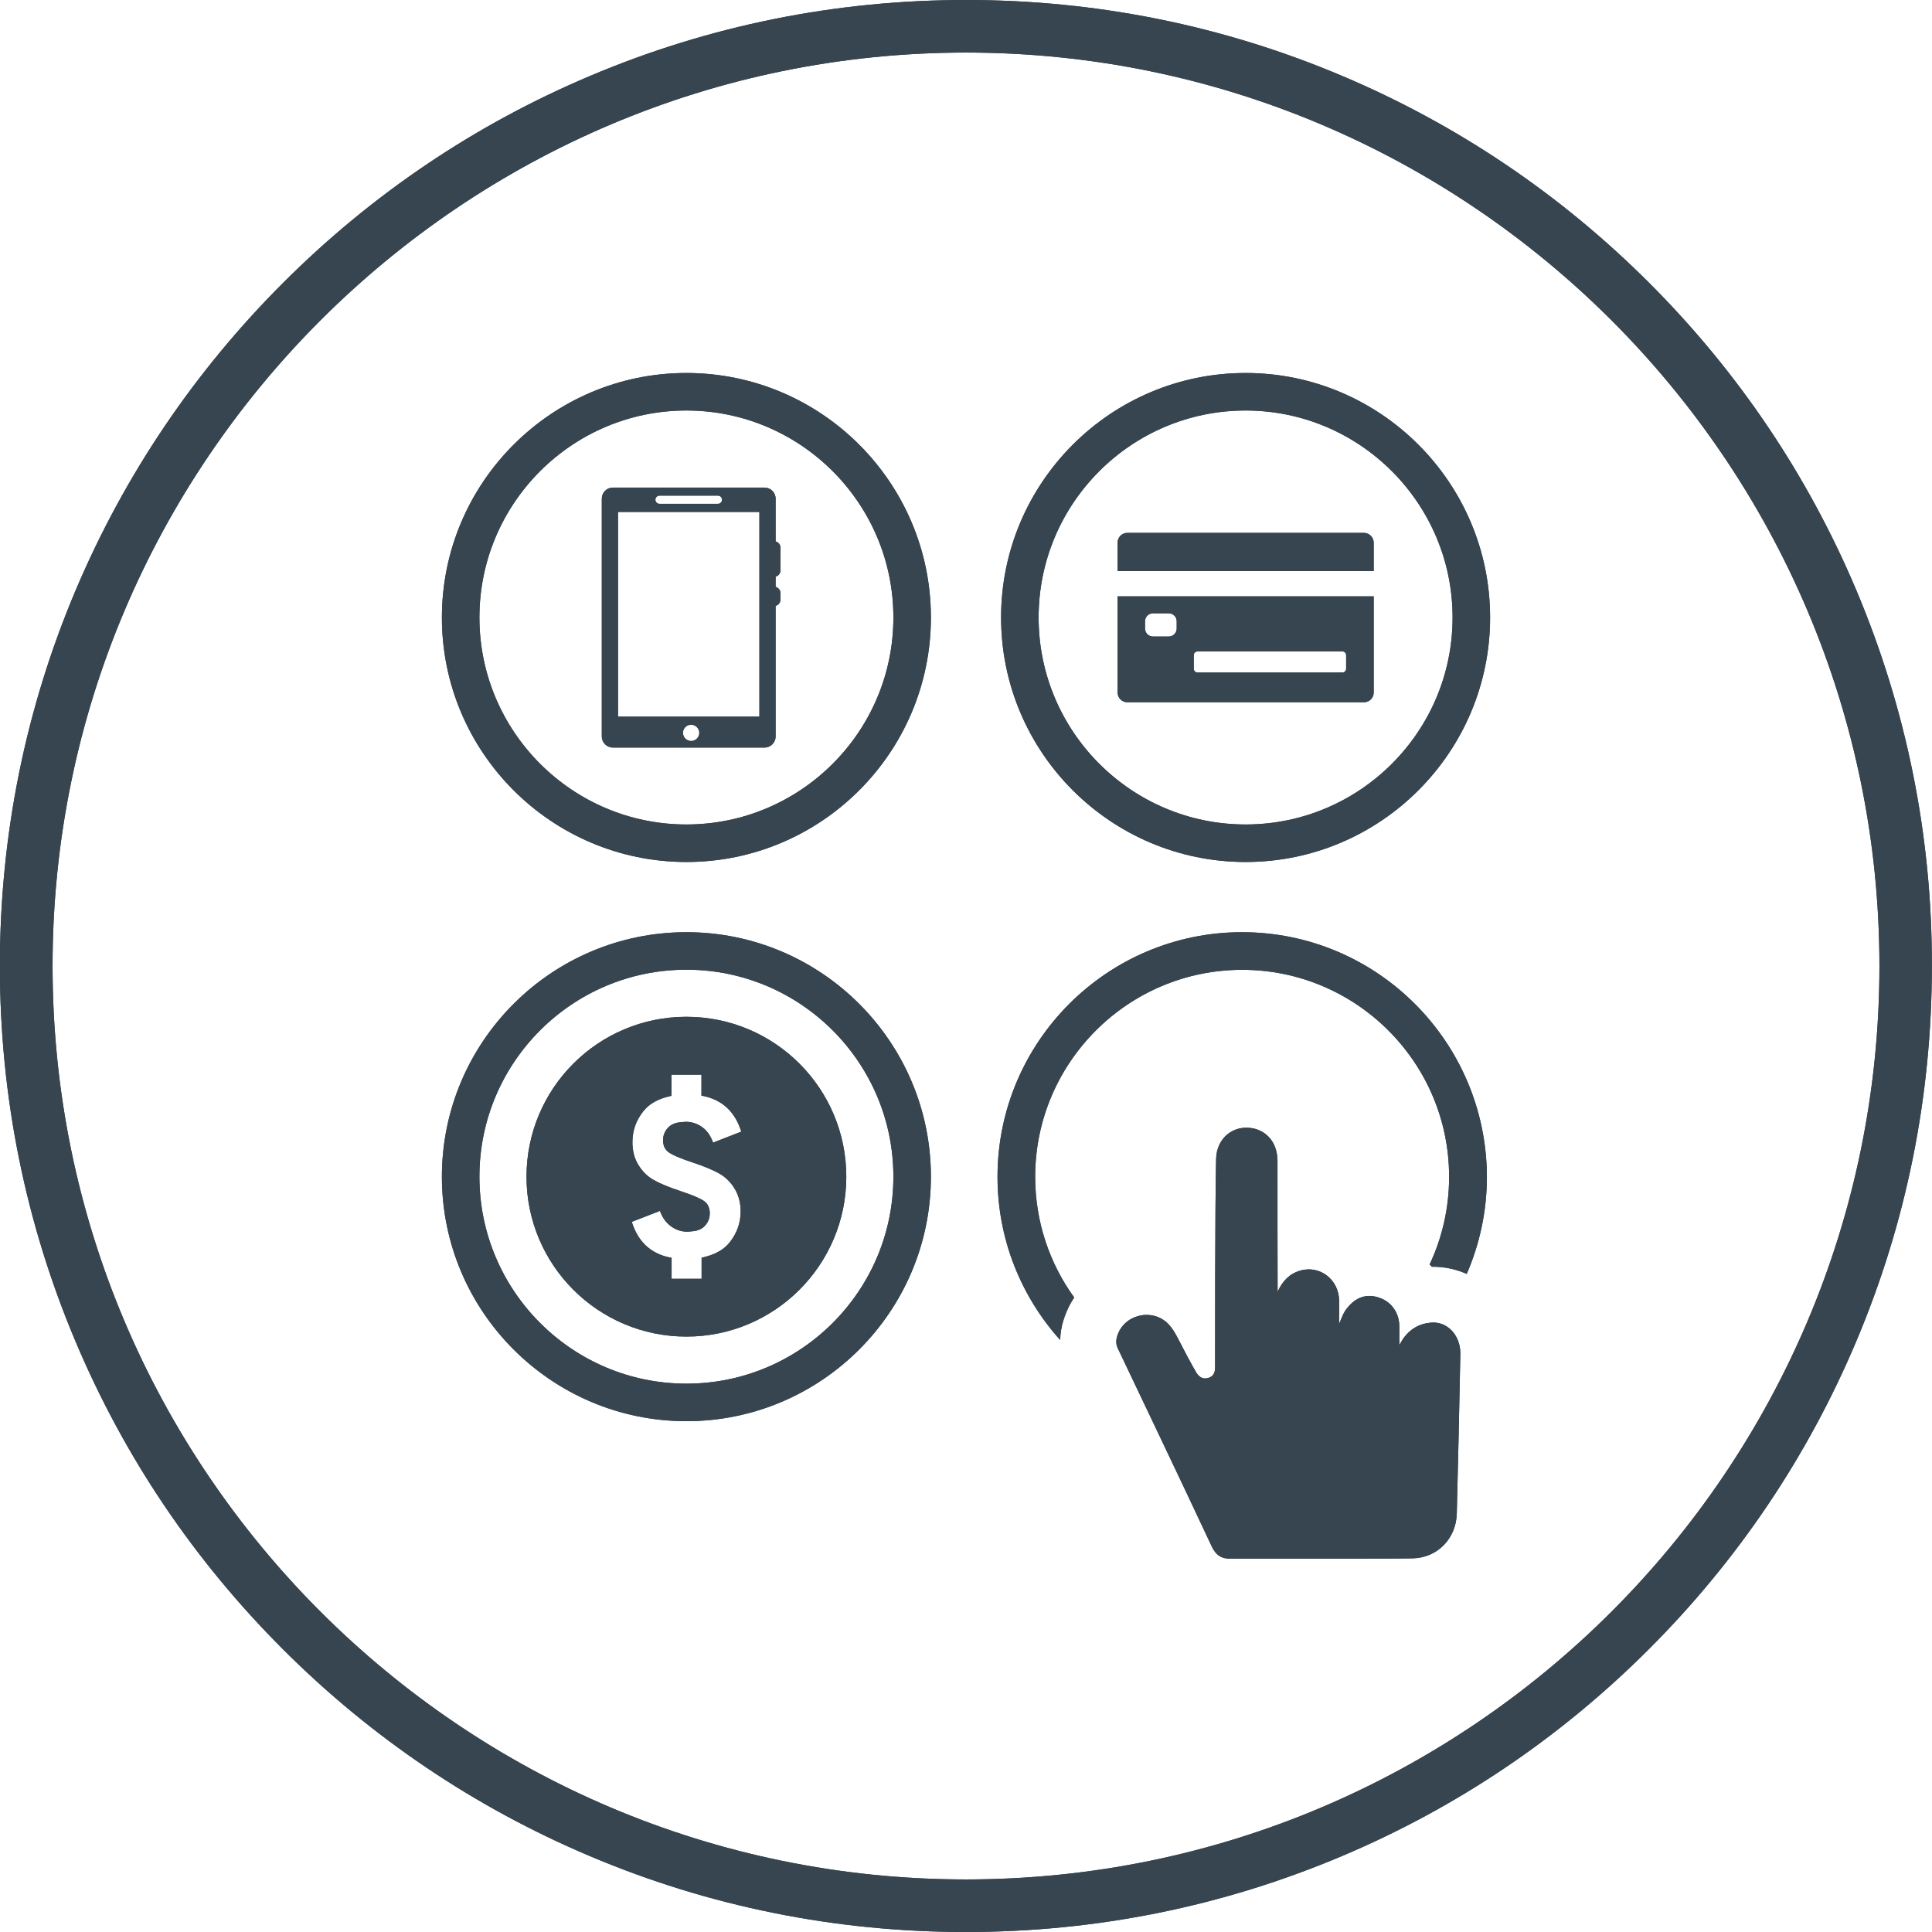 <svg xmlns="http://www.w3.org/2000/svg" xmlns:xlink="http://www.w3.org/1999/xlink" width="500" zoomAndPan="magnify" viewBox="0 0 375 375" height="500" preserveAspectRatio="xMidYMid meet" version="1.0"><path fill="#36454f" d="M 360.289 114.508 C 350.852 92.164 337.328 72.125 320.113 54.914 C 302.898 37.699 282.836 24.176 260.52 14.738 C 237.41 4.953 212.84 0 187.523 0 C 162.211 0 137.664 4.953 114.531 14.738 C 92.191 24.176 72.152 37.699 54.938 54.914 C 37.723 72.125 24.176 92.191 14.711 114.508 C 4.93 137.617 -0.023 162.188 -0.023 187.5 C -0.023 212.812 4.93 237.359 14.711 260.492 C 24.148 282.836 37.672 302.875 54.887 320.086 C 72.102 337.301 92.164 350.824 114.48 360.262 C 137.59 370.047 162.16 375 187.477 375 C 212.789 375 237.336 370.047 260.469 360.262 C 282.809 350.824 302.848 337.301 320.062 320.086 C 337.277 302.875 350.801 282.809 360.238 260.492 C 370.02 237.383 374.977 212.812 374.977 187.5 C 375.023 162.188 370.047 137.641 360.289 114.508 Z M 187.5 364.797 C 89.738 364.797 10.203 285.262 10.203 187.5 C 10.203 89.738 89.738 10.203 187.5 10.203 C 285.262 10.203 364.797 89.738 364.797 187.5 C 364.797 285.262 285.262 364.797 187.5 364.797 Z M 187.5 364.797 " fill-opacity="1" fill-rule="nonzero"/><path fill="#36454f" d="M 278.426 256.703 C 273.547 256.68 271.887 260.641 271.613 261.113 L 271.613 257.496 C 271.613 254.871 270.129 252.715 267.75 251.898 C 265.301 251.031 263.168 251.75 261.434 253.953 C 260.715 254.848 260.371 255.91 259.926 256.977 C 259.926 255.441 259.926 253.98 259.926 252.492 C 259.898 248.383 256.207 245.508 252.371 246.625 C 250.238 247.242 248.902 248.703 247.984 250.734 C 247.984 247.812 247.938 230.895 247.961 225.371 C 247.961 221.707 245.805 219.574 243.305 219.031 C 239.414 218.215 236.145 220.887 236.047 224.926 C 235.824 234.113 235.848 263.863 235.848 265.398 C 235.848 266.391 235.551 267.156 234.535 267.453 C 233.496 267.777 232.777 267.305 232.207 266.438 C 231.02 264.359 230.004 262.449 228.914 260.32 C 228.293 259.105 227.676 257.918 226.711 256.926 C 223.59 253.805 218.066 255.168 216.828 259.402 C 216.602 260.148 216.602 260.914 216.926 261.633 C 217.57 263.02 229.73 288.434 235.203 300.172 C 235.973 301.809 237.039 302.574 238.871 302.551 C 243.848 302.5 267.355 302.602 274.141 302.477 C 278.996 302.402 282.637 298.637 282.762 293.781 C 282.91 288.457 283.379 267.75 283.453 262.723 C 283.48 259.699 281.523 256.879 278.426 256.703 Z M 278.426 256.703 " fill-opacity="1" fill-rule="nonzero"/><path fill="#36454f" d="M 150.547 105.094 L 150.547 96.773 C 150.547 95.609 149.578 94.641 148.414 94.641 L 118.941 94.641 C 117.777 94.641 116.809 95.609 116.809 96.773 L 116.809 142.965 C 116.809 144.129 117.777 145.098 118.941 145.098 L 148.414 145.098 C 149.578 145.098 150.547 144.129 150.547 142.965 L 150.547 117.602 C 151.09 117.453 151.484 116.984 151.484 116.391 L 151.484 115.125 C 151.484 114.531 151.09 114.059 150.547 113.91 L 150.547 111.93 C 151.09 111.781 151.484 111.312 151.484 110.715 L 151.484 106.309 C 151.484 105.715 151.09 105.219 150.547 105.094 Z M 128.004 96.203 L 139.348 96.203 C 139.797 96.203 140.141 96.551 140.141 96.996 C 140.141 97.441 139.797 97.789 139.348 97.789 L 128.004 97.789 C 127.559 97.789 127.211 97.441 127.211 96.996 C 127.211 96.574 127.559 96.203 128.004 96.203 Z M 134.148 143.832 C 133.281 143.832 132.562 143.113 132.562 142.246 C 132.562 141.379 133.258 140.664 134.148 140.664 C 135.016 140.664 135.734 141.379 135.734 142.246 C 135.734 143.113 135.016 143.832 134.148 143.832 Z M 147.398 139.102 L 119.957 139.102 L 119.957 99.371 L 147.398 99.371 Z M 147.398 139.102 " fill-opacity="1" fill-rule="nonzero"/><path fill="#36454f" d="M 133.23 72.398 C 107.051 72.398 85.773 93.699 85.773 119.855 C 85.773 146.035 107.074 167.312 133.23 167.312 C 159.414 167.312 180.688 146.012 180.688 119.855 C 180.688 93.699 159.414 72.398 133.23 72.398 Z M 133.23 160.031 C 111.09 160.031 93.055 142.023 93.055 119.855 C 93.055 97.688 111.062 79.68 133.23 79.68 C 155.375 79.68 173.406 97.688 173.406 119.855 C 173.406 142.023 155.375 160.031 133.23 160.031 Z M 133.23 160.031 " fill-opacity="1" fill-rule="nonzero"/><path fill="#36454f" d="M 241.77 72.398 C 215.586 72.398 194.312 93.699 194.312 119.855 C 194.312 146.035 215.613 167.312 241.77 167.312 C 267.949 167.312 289.227 146.012 289.227 119.855 C 289.227 93.699 267.949 72.398 241.77 72.398 Z M 241.77 160.031 C 219.625 160.031 201.594 142.023 201.594 119.855 C 201.594 97.688 219.602 79.68 241.77 79.68 C 263.91 79.68 281.945 97.688 281.945 119.855 C 281.945 142.023 263.91 160.031 241.77 160.031 Z M 241.77 160.031 " fill-opacity="1" fill-rule="nonzero"/><path fill="#36454f" d="M 264.754 103.434 L 218.809 103.434 C 217.766 103.434 216.926 104.277 216.926 105.316 L 216.926 110.84 L 266.637 110.84 L 266.637 105.316 C 266.613 104.277 265.77 103.434 264.754 103.434 Z M 264.754 103.434 " fill-opacity="1" fill-rule="nonzero"/><path fill="#36454f" d="M 216.926 134.422 C 216.926 135.461 217.766 136.305 218.809 136.305 L 264.754 136.305 C 265.793 136.305 266.637 135.461 266.637 134.422 L 266.637 115.746 L 216.926 115.746 Z M 231.711 127.164 C 231.711 126.766 232.035 126.445 232.43 126.445 L 260.566 126.445 C 260.965 126.445 261.285 126.766 261.285 127.164 L 261.285 129.812 C 261.285 130.211 260.965 130.531 260.566 130.531 L 232.43 130.531 C 232.035 130.531 231.711 130.211 231.711 129.812 Z M 222.25 120.574 C 222.25 119.734 222.945 119.039 223.785 119.039 L 226.859 119.039 C 227.699 119.039 228.395 119.734 228.395 120.574 L 228.395 122.012 C 228.395 122.852 227.699 123.547 226.859 123.547 L 223.785 123.547 C 222.945 123.547 222.25 122.852 222.25 122.012 Z M 222.25 120.574 " fill-opacity="1" fill-rule="nonzero"/><path fill="#36454f" d="M 241.074 180.938 C 214.918 180.938 193.617 202.238 193.617 228.418 C 193.617 240.578 198.227 251.699 205.781 260.098 C 205.805 258.859 206.004 257.598 206.375 256.383 C 206.871 254.746 207.586 253.211 208.504 251.848 C 203.723 245.234 200.926 237.137 200.926 228.418 C 200.926 206.273 218.934 188.242 241.102 188.242 C 263.242 188.242 281.273 206.25 281.273 228.418 C 281.273 234.488 279.914 240.281 277.484 245.434 C 277.633 245.559 277.781 245.707 277.93 245.879 C 278.105 245.879 278.699 245.879 278.699 245.879 L 279.02 245.906 C 281.051 246.004 282.961 246.5 284.691 247.266 C 287.195 241.496 288.605 235.105 288.605 228.418 C 288.531 202.211 267.254 180.938 241.074 180.938 Z M 241.074 180.938 " fill-opacity="1" fill-rule="nonzero"/><path fill="#36454f" d="M 133.23 180.938 C 107.051 180.938 85.773 202.238 85.773 228.395 C 85.773 254.574 107.074 275.852 133.23 275.852 C 159.414 275.852 180.688 254.551 180.688 228.395 C 180.688 202.238 159.414 180.938 133.23 180.938 Z M 133.23 268.566 C 111.09 268.566 93.055 250.562 93.055 228.395 C 93.055 206.227 111.062 188.219 133.23 188.219 C 155.375 188.219 173.406 206.227 173.406 228.395 C 173.406 250.562 155.375 268.566 133.23 268.566 Z M 133.23 268.566 " fill-opacity="1" fill-rule="nonzero"/><path fill="#36454f" d="M 133.23 197.359 C 116.09 197.359 102.195 211.254 102.195 228.395 C 102.195 245.535 116.09 259.43 133.23 259.43 C 150.371 259.43 164.266 245.535 164.266 228.395 C 164.266 211.254 150.371 197.359 133.23 197.359 Z M 129.766 223.637 C 130.48 224.156 132.043 224.852 134.469 225.645 C 136.648 226.363 138.359 227.082 139.598 227.773 C 140.836 228.469 141.828 229.457 142.594 230.723 C 143.363 231.984 143.758 233.445 143.758 235.129 C 143.758 237.336 143.066 239.293 141.703 241.051 C 141.082 241.844 140.34 242.488 139.398 242.98 C 138.559 243.453 137.566 243.801 136.477 244.047 C 136.379 244.07 136.277 244.098 136.18 244.121 L 136.18 248.207 L 130.359 248.207 L 130.359 244.145 C 130.234 244.121 130.109 244.098 129.961 244.07 C 126.246 243.281 123.82 240.977 122.629 237.16 L 128.105 235.031 C 128.18 235.277 128.277 235.504 128.375 235.699 C 129.27 237.73 131.25 239.07 133.379 239.07 C 133.379 239.07 133.703 239.043 134.098 239.02 C 134.469 238.969 134.914 238.945 135.164 238.871 C 135.809 238.695 136.328 238.426 136.723 238.027 C 137.418 237.336 137.766 236.492 137.766 235.504 C 137.766 234.488 137.418 233.695 136.723 233.172 C 136.004 232.652 134.445 231.961 132.02 231.168 C 129.84 230.449 128.129 229.73 126.891 229.039 C 125.652 228.344 124.66 227.352 123.895 226.09 C 123.125 224.828 122.754 223.367 122.754 221.68 C 122.754 219.477 123.449 217.52 124.809 215.762 C 125.43 214.969 126.172 214.324 127.113 213.828 C 127.957 213.359 128.945 213.012 130.035 212.766 C 130.137 212.738 130.234 212.715 130.332 212.691 L 130.332 208.602 L 136.152 208.602 L 136.152 212.664 C 136.277 212.691 136.402 212.715 136.551 212.738 C 140.266 213.531 142.691 215.836 143.883 219.648 L 138.406 221.781 C 138.309 221.484 138.184 221.211 138.062 220.961 C 137.168 218.98 135.238 217.742 133.109 217.742 C 133.109 217.742 132.785 217.766 132.414 217.793 C 132.043 217.84 131.598 217.867 131.324 217.941 C 130.68 218.113 130.16 218.387 129.766 218.781 C 129.07 219.477 128.699 220.32 128.699 221.309 C 128.699 222.324 129.047 223.117 129.766 223.637 Z M 129.766 223.637 " fill-opacity="1" fill-rule="nonzero"/><path fill="#36454f" d="M 360.289 114.508 C 350.852 92.164 337.328 72.125 320.113 54.914 C 302.898 37.699 282.836 24.176 260.52 14.738 C 237.41 4.953 212.84 0 187.523 0 C 162.211 0 137.664 4.953 114.531 14.738 C 92.191 24.176 72.152 37.699 54.938 54.914 C 37.723 72.125 24.176 92.191 14.711 114.508 C 4.93 137.617 -0.023 162.188 -0.023 187.5 C -0.023 212.812 4.93 237.359 14.711 260.492 C 24.148 282.836 37.672 302.875 54.887 320.086 C 72.102 337.301 92.164 350.824 114.48 360.262 C 137.59 370.047 162.16 375 187.477 375 C 212.789 375 237.336 370.047 260.469 360.262 C 282.809 350.824 302.848 337.301 320.062 320.086 C 337.277 302.875 350.801 282.809 360.238 260.492 C 370.02 237.383 374.977 212.812 374.977 187.5 C 375.023 162.188 370.047 137.641 360.289 114.508 Z M 187.5 364.797 C 89.738 364.797 10.203 285.262 10.203 187.5 C 10.203 89.738 89.738 10.203 187.5 10.203 C 285.262 10.203 364.797 89.738 364.797 187.5 C 364.797 285.262 285.262 364.797 187.5 364.797 Z M 187.5 364.797 " fill-opacity="1" fill-rule="nonzero"/><path fill="#36454f" d="M 278.426 256.703 C 273.547 256.68 271.887 260.641 271.613 261.113 L 271.613 257.496 C 271.613 254.871 270.129 252.715 267.75 251.898 C 265.301 251.031 263.168 251.75 261.434 253.953 C 260.715 254.848 260.371 255.91 259.926 256.977 C 259.926 255.441 259.926 253.98 259.926 252.492 C 259.898 248.383 256.207 245.508 252.371 246.625 C 250.238 247.242 248.902 248.703 247.984 250.734 C 247.984 247.812 247.938 230.895 247.961 225.371 C 247.961 221.707 245.805 219.574 243.305 219.031 C 239.414 218.215 236.145 220.887 236.047 224.926 C 235.824 234.113 235.848 263.863 235.848 265.398 C 235.848 266.391 235.551 267.156 234.535 267.453 C 233.496 267.777 232.777 267.305 232.207 266.438 C 231.02 264.359 230.004 262.449 228.914 260.32 C 228.293 259.105 227.676 257.918 226.711 256.926 C 223.59 253.805 218.066 255.168 216.828 259.402 C 216.602 260.148 216.602 260.914 216.926 261.633 C 217.57 263.02 229.73 288.434 235.203 300.172 C 235.973 301.809 237.039 302.574 238.871 302.551 C 243.848 302.5 267.355 302.602 274.141 302.477 C 278.996 302.402 282.637 298.637 282.762 293.781 C 282.91 288.457 283.379 267.75 283.453 262.723 C 283.48 259.699 281.523 256.879 278.426 256.703 Z M 278.426 256.703 " fill-opacity="1" fill-rule="nonzero"/><path fill="#36454f" d="M 150.547 105.094 L 150.547 96.773 C 150.547 95.609 149.578 94.641 148.414 94.641 L 118.941 94.641 C 117.777 94.641 116.809 95.609 116.809 96.773 L 116.809 142.965 C 116.809 144.129 117.777 145.098 118.941 145.098 L 148.414 145.098 C 149.578 145.098 150.547 144.129 150.547 142.965 L 150.547 117.602 C 151.09 117.453 151.484 116.984 151.484 116.391 L 151.484 115.125 C 151.484 114.531 151.09 114.059 150.547 113.91 L 150.547 111.93 C 151.09 111.781 151.484 111.312 151.484 110.715 L 151.484 106.309 C 151.484 105.715 151.09 105.219 150.547 105.094 Z M 128.004 96.203 L 139.348 96.203 C 139.797 96.203 140.141 96.551 140.141 96.996 C 140.141 97.441 139.797 97.789 139.348 97.789 L 128.004 97.789 C 127.559 97.789 127.211 97.441 127.211 96.996 C 127.211 96.574 127.559 96.203 128.004 96.203 Z M 134.148 143.832 C 133.281 143.832 132.562 143.113 132.562 142.246 C 132.562 141.379 133.258 140.664 134.148 140.664 C 135.016 140.664 135.734 141.379 135.734 142.246 C 135.734 143.113 135.016 143.832 134.148 143.832 Z M 147.398 139.102 L 119.957 139.102 L 119.957 99.371 L 147.398 99.371 Z M 147.398 139.102 " fill-opacity="1" fill-rule="nonzero"/><path fill="#36454f" d="M 133.23 72.398 C 107.051 72.398 85.773 93.699 85.773 119.855 C 85.773 146.035 107.074 167.312 133.23 167.312 C 159.414 167.312 180.688 146.012 180.688 119.855 C 180.688 93.699 159.414 72.398 133.23 72.398 Z M 133.23 160.031 C 111.09 160.031 93.055 142.023 93.055 119.855 C 93.055 97.688 111.062 79.68 133.23 79.68 C 155.375 79.68 173.406 97.688 173.406 119.855 C 173.406 142.023 155.375 160.031 133.23 160.031 Z M 133.23 160.031 " fill-opacity="1" fill-rule="nonzero"/><path fill="#36454f" d="M 241.77 72.398 C 215.586 72.398 194.312 93.699 194.312 119.855 C 194.312 146.035 215.613 167.312 241.77 167.312 C 267.949 167.312 289.227 146.012 289.227 119.855 C 289.227 93.699 267.949 72.398 241.77 72.398 Z M 241.77 160.031 C 219.625 160.031 201.594 142.023 201.594 119.855 C 201.594 97.688 219.602 79.68 241.77 79.68 C 263.91 79.68 281.945 97.688 281.945 119.855 C 281.945 142.023 263.91 160.031 241.77 160.031 Z M 241.77 160.031 " fill-opacity="1" fill-rule="nonzero"/><path fill="#36454f" d="M 264.754 103.434 L 218.809 103.434 C 217.766 103.434 216.926 104.277 216.926 105.316 L 216.926 110.84 L 266.637 110.84 L 266.637 105.316 C 266.613 104.277 265.77 103.434 264.754 103.434 Z M 264.754 103.434 " fill-opacity="1" fill-rule="nonzero"/><path fill="#36454f" d="M 216.926 134.422 C 216.926 135.461 217.766 136.305 218.809 136.305 L 264.754 136.305 C 265.793 136.305 266.637 135.461 266.637 134.422 L 266.637 115.746 L 216.926 115.746 Z M 231.711 127.164 C 231.711 126.766 232.035 126.445 232.43 126.445 L 260.566 126.445 C 260.965 126.445 261.285 126.766 261.285 127.164 L 261.285 129.812 C 261.285 130.211 260.965 130.531 260.566 130.531 L 232.43 130.531 C 232.035 130.531 231.711 130.211 231.711 129.812 Z M 222.25 120.574 C 222.25 119.734 222.945 119.039 223.785 119.039 L 226.859 119.039 C 227.699 119.039 228.395 119.734 228.395 120.574 L 228.395 122.012 C 228.395 122.852 227.699 123.547 226.859 123.547 L 223.785 123.547 C 222.945 123.547 222.25 122.852 222.25 122.012 Z M 222.25 120.574 " fill-opacity="1" fill-rule="nonzero"/><path fill="#36454f" d="M 241.074 180.938 C 214.918 180.938 193.617 202.238 193.617 228.418 C 193.617 240.578 198.227 251.699 205.781 260.098 C 205.805 258.859 206.004 257.598 206.375 256.383 C 206.871 254.746 207.586 253.211 208.504 251.848 C 203.723 245.234 200.926 237.137 200.926 228.418 C 200.926 206.273 218.934 188.242 241.102 188.242 C 263.242 188.242 281.273 206.25 281.273 228.418 C 281.273 234.488 279.914 240.281 277.484 245.434 C 277.633 245.559 277.781 245.707 277.93 245.879 C 278.105 245.879 278.699 245.879 278.699 245.879 L 279.02 245.906 C 281.051 246.004 282.961 246.5 284.691 247.266 C 287.195 241.496 288.605 235.105 288.605 228.418 C 288.531 202.211 267.254 180.938 241.074 180.938 Z M 241.074 180.938 " fill-opacity="1" fill-rule="nonzero"/><path fill="#36454f" d="M 133.23 180.938 C 107.051 180.938 85.773 202.238 85.773 228.395 C 85.773 254.574 107.074 275.852 133.23 275.852 C 159.414 275.852 180.688 254.551 180.688 228.395 C 180.688 202.238 159.414 180.938 133.23 180.938 Z M 133.23 268.566 C 111.09 268.566 93.055 250.562 93.055 228.395 C 93.055 206.227 111.062 188.219 133.23 188.219 C 155.375 188.219 173.406 206.227 173.406 228.395 C 173.406 250.562 155.375 268.566 133.23 268.566 Z M 133.23 268.566 " fill-opacity="1" fill-rule="nonzero"/><path fill="#36454f" d="M 133.23 197.359 C 116.09 197.359 102.195 211.254 102.195 228.395 C 102.195 245.535 116.09 259.43 133.23 259.43 C 150.371 259.43 164.266 245.535 164.266 228.395 C 164.266 211.254 150.371 197.359 133.23 197.359 Z M 129.766 223.637 C 130.48 224.156 132.043 224.852 134.469 225.645 C 136.648 226.363 138.359 227.082 139.598 227.773 C 140.836 228.469 141.828 229.457 142.594 230.723 C 143.363 231.984 143.758 233.445 143.758 235.129 C 143.758 237.336 143.066 239.293 141.703 241.051 C 141.082 241.844 140.34 242.488 139.398 242.98 C 138.559 243.453 137.566 243.801 136.477 244.047 C 136.379 244.07 136.277 244.098 136.18 244.121 L 136.18 248.207 L 130.359 248.207 L 130.359 244.145 C 130.234 244.121 130.109 244.098 129.961 244.07 C 126.246 243.281 123.82 240.977 122.629 237.16 L 128.105 235.031 C 128.18 235.277 128.277 235.504 128.375 235.699 C 129.27 237.73 131.25 239.07 133.379 239.07 C 133.379 239.07 133.703 239.043 134.098 239.02 C 134.469 238.969 134.914 238.945 135.164 238.871 C 135.809 238.695 136.328 238.426 136.723 238.027 C 137.418 237.336 137.766 236.492 137.766 235.504 C 137.766 234.488 137.418 233.695 136.723 233.172 C 136.004 232.652 134.445 231.961 132.02 231.168 C 129.84 230.449 128.129 229.73 126.891 229.039 C 125.652 228.344 124.66 227.352 123.895 226.09 C 123.125 224.828 122.754 223.367 122.754 221.68 C 122.754 219.477 123.449 217.52 124.809 215.762 C 125.43 214.969 126.172 214.324 127.113 213.828 C 127.957 213.359 128.945 213.012 130.035 212.766 C 130.137 212.738 130.234 212.715 130.332 212.691 L 130.332 208.602 L 136.152 208.602 L 136.152 212.664 C 136.277 212.691 136.402 212.715 136.551 212.738 C 140.266 213.531 142.691 215.836 143.883 219.648 L 138.406 221.781 C 138.309 221.484 138.184 221.211 138.062 220.961 C 137.168 218.98 135.238 217.742 133.109 217.742 C 133.109 217.742 132.785 217.766 132.414 217.793 C 132.043 217.84 131.598 217.867 131.324 217.941 C 130.68 218.113 130.16 218.387 129.766 218.781 C 129.07 219.477 128.699 220.32 128.699 221.309 C 128.699 222.324 129.047 223.117 129.766 223.637 Z M 129.766 223.637 " fill-opacity="1" fill-rule="nonzero"/></svg>